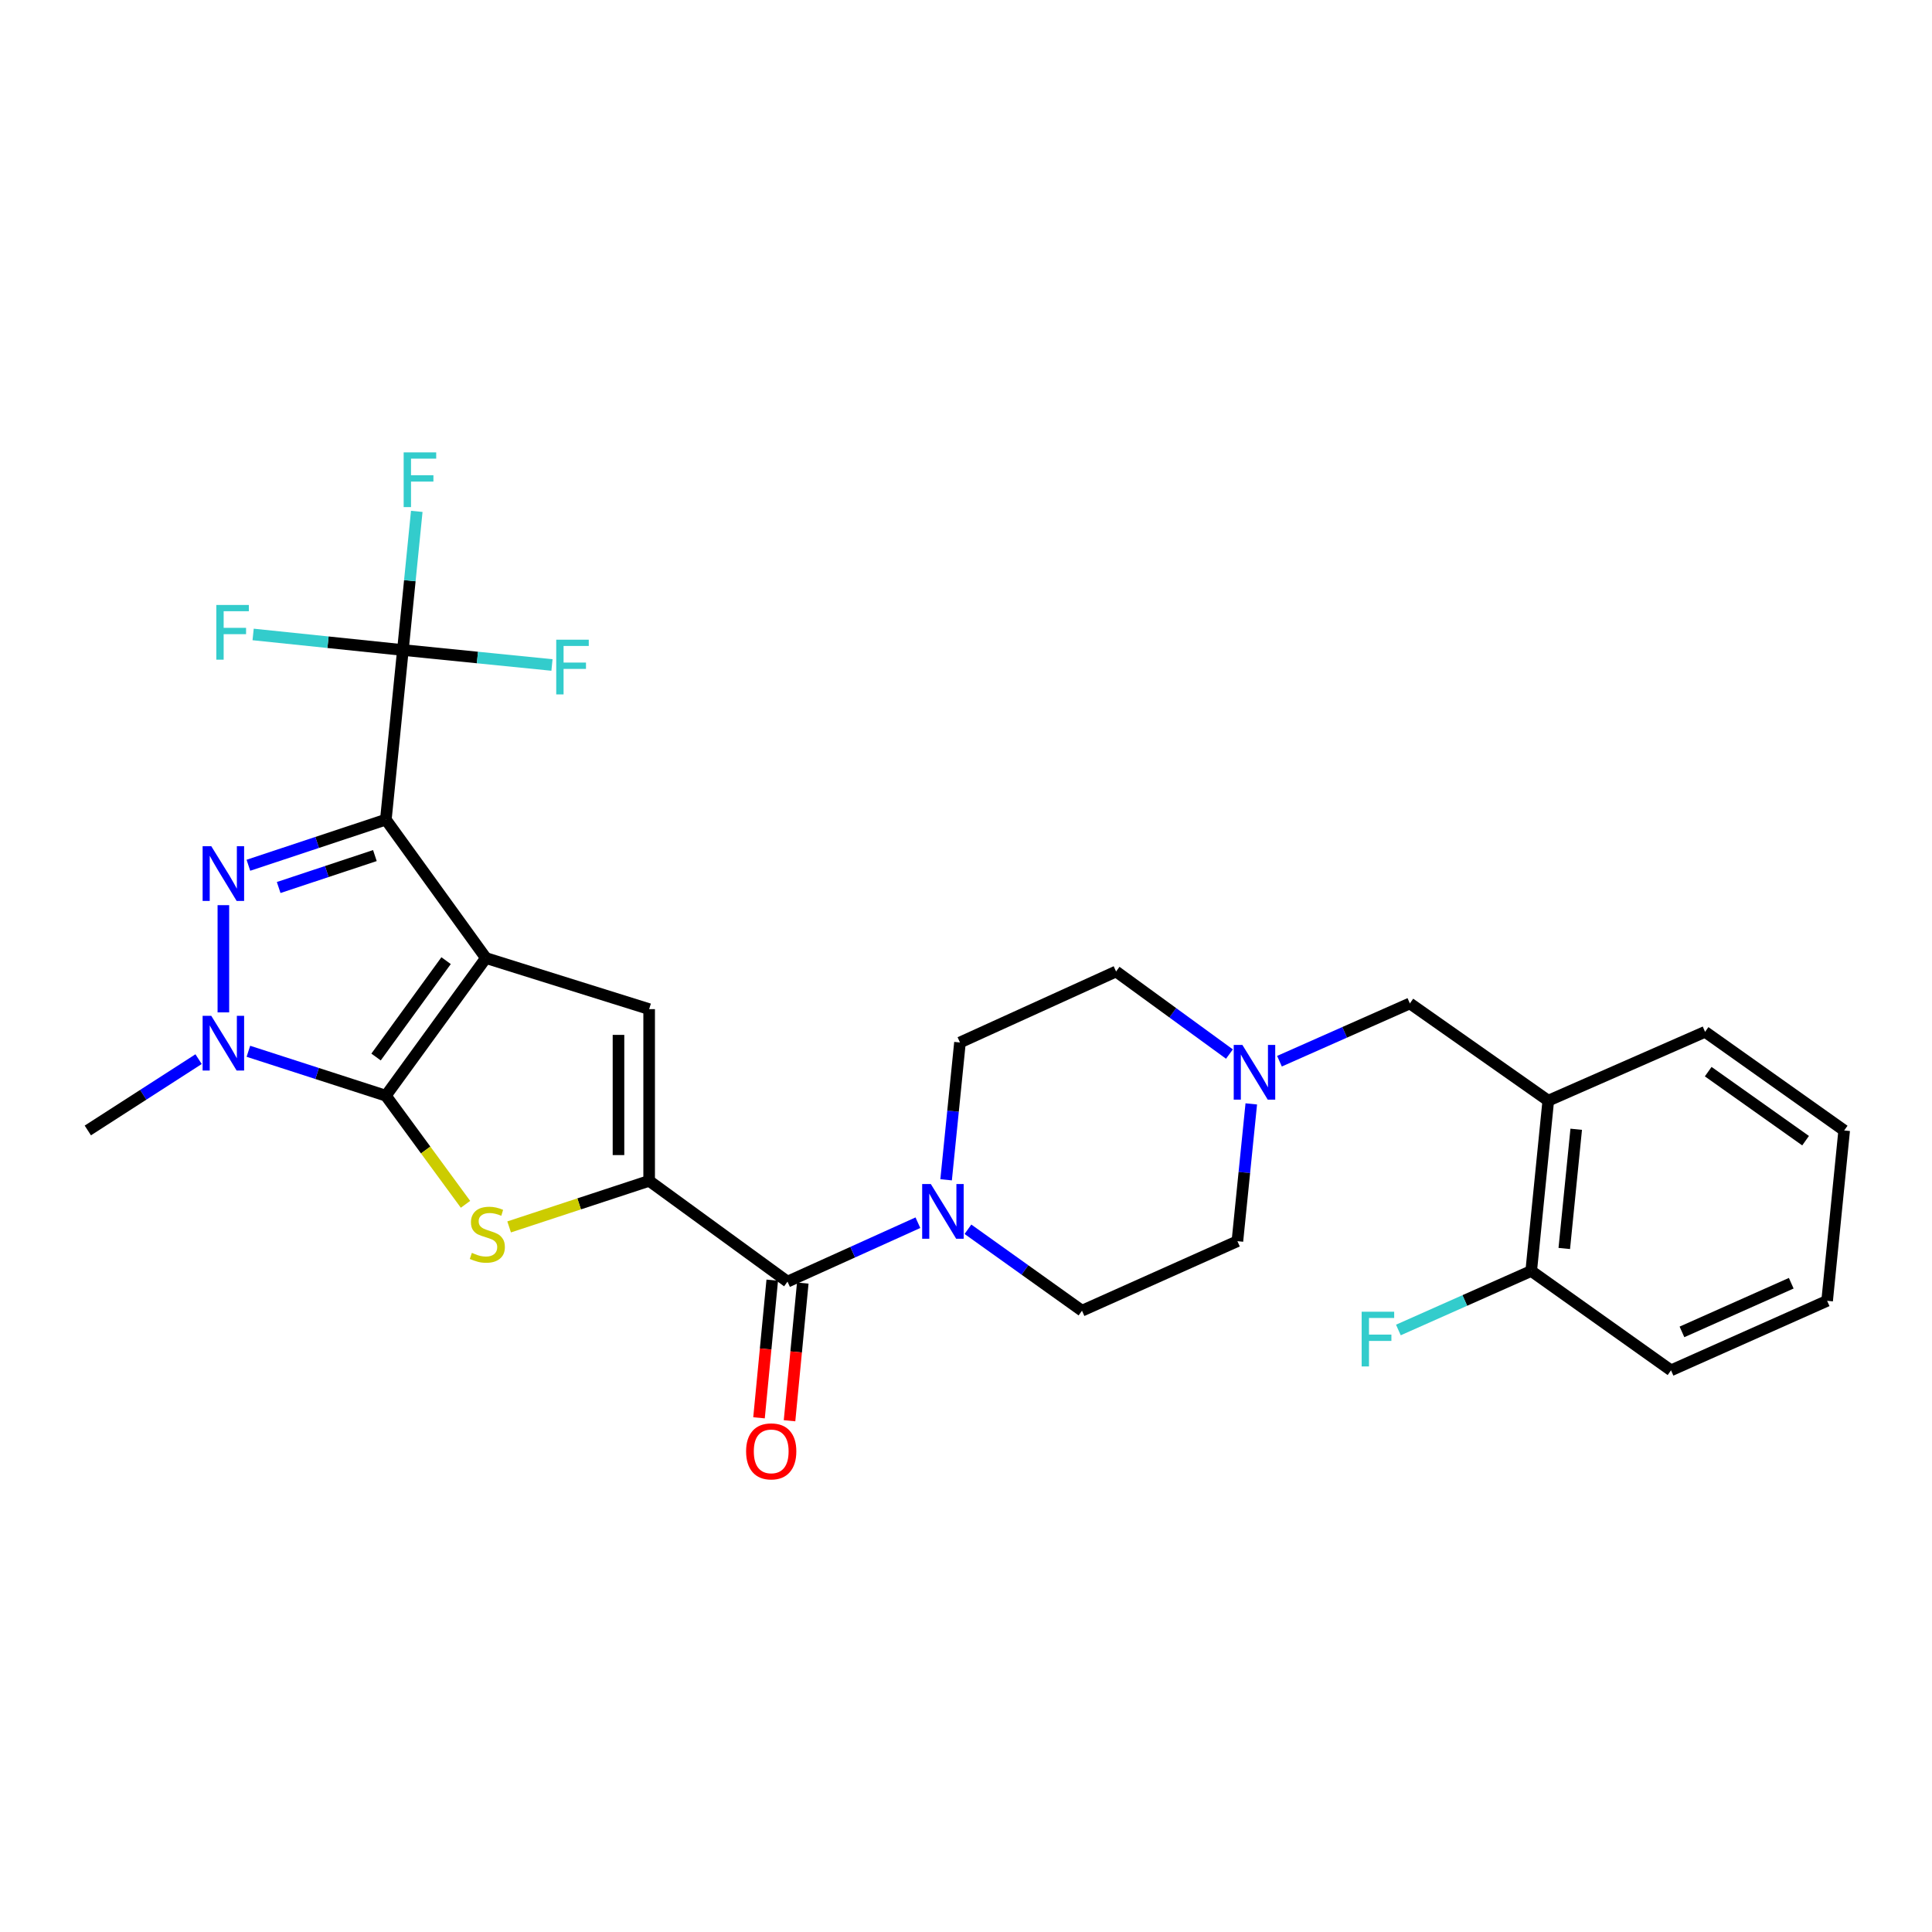 <?xml version='1.0' encoding='iso-8859-1'?>
<svg version='1.1' baseProfile='full'
              xmlns='http://www.w3.org/2000/svg'
                      xmlns:rdkit='http://www.rdkit.org/xml'
                      xmlns:xlink='http://www.w3.org/1999/xlink'
                  xml:space='preserve'
width='1000px' height='1000px' viewBox='0 0 1000 1000'>
<!-- END OF HEADER -->
<rect style='opacity:1.0;fill:#FFFFFF;stroke:none' width='1000' height='1000' x='0' y='0'> </rect>
<path class='bond-0' d='M 251.502,495.875 L 199.715,424.242' style='fill:none;fill-rule:evenodd;stroke:#000000;stroke-width:6px;stroke-linecap:butt;stroke-linejoin:miter;stroke-opacity:1' />
<path class='bond-1' d='M 251.502,495.875 L 199.715,567.128' style='fill:none;fill-rule:evenodd;stroke:#000000;stroke-width:6px;stroke-linecap:butt;stroke-linejoin:miter;stroke-opacity:1' />
<path class='bond-1' d='M 230.897,497.233 L 194.646,547.11' style='fill:none;fill-rule:evenodd;stroke:#000000;stroke-width:6px;stroke-linecap:butt;stroke-linejoin:miter;stroke-opacity:1' />
<path class='bond-6' d='M 251.502,495.875 L 335.998,522.324' style='fill:none;fill-rule:evenodd;stroke:#000000;stroke-width:6px;stroke-linecap:butt;stroke-linejoin:miter;stroke-opacity:1' />
<path class='bond-2' d='M 199.715,424.242 L 164.142,436.048' style='fill:none;fill-rule:evenodd;stroke:#000000;stroke-width:6px;stroke-linecap:butt;stroke-linejoin:miter;stroke-opacity:1' />
<path class='bond-2' d='M 164.142,436.048 L 128.57,447.854' style='fill:none;fill-rule:evenodd;stroke:#0000FF;stroke-width:6px;stroke-linecap:butt;stroke-linejoin:miter;stroke-opacity:1' />
<path class='bond-2' d='M 194.042,442.845 L 169.141,451.109' style='fill:none;fill-rule:evenodd;stroke:#000000;stroke-width:6px;stroke-linecap:butt;stroke-linejoin:miter;stroke-opacity:1' />
<path class='bond-2' d='M 169.141,451.109 L 144.241,459.374' style='fill:none;fill-rule:evenodd;stroke:#0000FF;stroke-width:6px;stroke-linecap:butt;stroke-linejoin:miter;stroke-opacity:1' />
<path class='bond-7' d='M 199.715,424.242 L 208.54,336.448' style='fill:none;fill-rule:evenodd;stroke:#000000;stroke-width:6px;stroke-linecap:butt;stroke-linejoin:miter;stroke-opacity:1' />
<path class='bond-4' d='M 199.715,567.128 L 220.328,595.239' style='fill:none;fill-rule:evenodd;stroke:#000000;stroke-width:6px;stroke-linecap:butt;stroke-linejoin:miter;stroke-opacity:1' />
<path class='bond-4' d='M 220.328,595.239 L 240.942,623.35' style='fill:none;fill-rule:evenodd;stroke:#CCCC00;stroke-width:6px;stroke-linecap:butt;stroke-linejoin:miter;stroke-opacity:1' />
<path class='bond-5' d='M 199.715,567.128 L 164.14,555.634' style='fill:none;fill-rule:evenodd;stroke:#000000;stroke-width:6px;stroke-linecap:butt;stroke-linejoin:miter;stroke-opacity:1' />
<path class='bond-5' d='M 164.14,555.634 L 128.565,544.14' style='fill:none;fill-rule:evenodd;stroke:#0000FF;stroke-width:6px;stroke-linecap:butt;stroke-linejoin:miter;stroke-opacity:1' />
<path class='bond-28' d='M 115.615,468.509 L 115.615,524.01' style='fill:none;fill-rule:evenodd;stroke:#0000FF;stroke-width:6px;stroke-linecap:butt;stroke-linejoin:miter;stroke-opacity:1' />
<path class='bond-3' d='M 335.998,611.201 L 335.998,522.324' style='fill:none;fill-rule:evenodd;stroke:#000000;stroke-width:6px;stroke-linecap:butt;stroke-linejoin:miter;stroke-opacity:1' />
<path class='bond-3' d='M 320.128,597.87 L 320.128,535.655' style='fill:none;fill-rule:evenodd;stroke:#000000;stroke-width:6px;stroke-linecap:butt;stroke-linejoin:miter;stroke-opacity:1' />
<path class='bond-8' d='M 335.998,611.201 L 407.613,663.368' style='fill:none;fill-rule:evenodd;stroke:#000000;stroke-width:6px;stroke-linecap:butt;stroke-linejoin:miter;stroke-opacity:1' />
<path class='bond-29' d='M 335.998,611.201 L 299.762,623.125' style='fill:none;fill-rule:evenodd;stroke:#000000;stroke-width:6px;stroke-linecap:butt;stroke-linejoin:miter;stroke-opacity:1' />
<path class='bond-29' d='M 299.762,623.125 L 263.527,635.048' style='fill:none;fill-rule:evenodd;stroke:#CCCC00;stroke-width:6px;stroke-linecap:butt;stroke-linejoin:miter;stroke-opacity:1' />
<path class='bond-22' d='M 102.789,548.213 L 74.122,566.668' style='fill:none;fill-rule:evenodd;stroke:#0000FF;stroke-width:6px;stroke-linecap:butt;stroke-linejoin:miter;stroke-opacity:1' />
<path class='bond-22' d='M 74.122,566.668 L 45.455,585.123' style='fill:none;fill-rule:evenodd;stroke:#000000;stroke-width:6px;stroke-linecap:butt;stroke-linejoin:miter;stroke-opacity:1' />
<path class='bond-17' d='M 208.54,336.448 L 169.78,332.421' style='fill:none;fill-rule:evenodd;stroke:#000000;stroke-width:6px;stroke-linecap:butt;stroke-linejoin:miter;stroke-opacity:1' />
<path class='bond-17' d='M 169.78,332.421 L 131.021,328.393' style='fill:none;fill-rule:evenodd;stroke:#33CCCC;stroke-width:6px;stroke-linecap:butt;stroke-linejoin:miter;stroke-opacity:1' />
<path class='bond-18' d='M 208.54,336.448 L 247.119,340.323' style='fill:none;fill-rule:evenodd;stroke:#000000;stroke-width:6px;stroke-linecap:butt;stroke-linejoin:miter;stroke-opacity:1' />
<path class='bond-18' d='M 247.119,340.323 L 285.699,344.197' style='fill:none;fill-rule:evenodd;stroke:#33CCCC;stroke-width:6px;stroke-linecap:butt;stroke-linejoin:miter;stroke-opacity:1' />
<path class='bond-19' d='M 208.54,336.448 L 212.129,300.567' style='fill:none;fill-rule:evenodd;stroke:#000000;stroke-width:6px;stroke-linecap:butt;stroke-linejoin:miter;stroke-opacity:1' />
<path class='bond-19' d='M 212.129,300.567 L 215.718,264.685' style='fill:none;fill-rule:evenodd;stroke:#33CCCC;stroke-width:6px;stroke-linecap:butt;stroke-linejoin:miter;stroke-opacity:1' />
<path class='bond-9' d='M 407.613,663.368 L 441.36,648.118' style='fill:none;fill-rule:evenodd;stroke:#000000;stroke-width:6px;stroke-linecap:butt;stroke-linejoin:miter;stroke-opacity:1' />
<path class='bond-9' d='M 441.36,648.118 L 475.107,632.868' style='fill:none;fill-rule:evenodd;stroke:#0000FF;stroke-width:6px;stroke-linecap:butt;stroke-linejoin:miter;stroke-opacity:1' />
<path class='bond-13' d='M 399.715,662.609 L 396.291,698.234' style='fill:none;fill-rule:evenodd;stroke:#000000;stroke-width:6px;stroke-linecap:butt;stroke-linejoin:miter;stroke-opacity:1' />
<path class='bond-13' d='M 396.291,698.234 L 392.866,733.86' style='fill:none;fill-rule:evenodd;stroke:#FF0000;stroke-width:6px;stroke-linecap:butt;stroke-linejoin:miter;stroke-opacity:1' />
<path class='bond-13' d='M 415.512,664.127 L 412.087,699.753' style='fill:none;fill-rule:evenodd;stroke:#000000;stroke-width:6px;stroke-linecap:butt;stroke-linejoin:miter;stroke-opacity:1' />
<path class='bond-13' d='M 412.087,699.753 L 408.663,735.378' style='fill:none;fill-rule:evenodd;stroke:#FF0000;stroke-width:6px;stroke-linecap:butt;stroke-linejoin:miter;stroke-opacity:1' />
<path class='bond-14' d='M 489.705,610.661 L 493.292,575.124' style='fill:none;fill-rule:evenodd;stroke:#0000FF;stroke-width:6px;stroke-linecap:butt;stroke-linejoin:miter;stroke-opacity:1' />
<path class='bond-14' d='M 493.292,575.124 L 496.879,539.586' style='fill:none;fill-rule:evenodd;stroke:#000000;stroke-width:6px;stroke-linecap:butt;stroke-linejoin:miter;stroke-opacity:1' />
<path class='bond-15' d='M 501.005,636.266 L 530.522,657.341' style='fill:none;fill-rule:evenodd;stroke:#0000FF;stroke-width:6px;stroke-linecap:butt;stroke-linejoin:miter;stroke-opacity:1' />
<path class='bond-15' d='M 530.522,657.341 L 560.039,678.417' style='fill:none;fill-rule:evenodd;stroke:#000000;stroke-width:6px;stroke-linecap:butt;stroke-linejoin:miter;stroke-opacity:1' />
<path class='bond-10' d='M 647.661,571.371 L 644.071,606.9' style='fill:none;fill-rule:evenodd;stroke:#0000FF;stroke-width:6px;stroke-linecap:butt;stroke-linejoin:miter;stroke-opacity:1' />
<path class='bond-10' d='M 644.071,606.9 L 640.48,642.429' style='fill:none;fill-rule:evenodd;stroke:#000000;stroke-width:6px;stroke-linecap:butt;stroke-linejoin:miter;stroke-opacity:1' />
<path class='bond-12' d='M 662.253,549.28 L 696,534.325' style='fill:none;fill-rule:evenodd;stroke:#0000FF;stroke-width:6px;stroke-linecap:butt;stroke-linejoin:miter;stroke-opacity:1' />
<path class='bond-12' d='M 696,534.325 L 729.746,519.37' style='fill:none;fill-rule:evenodd;stroke:#000000;stroke-width:6px;stroke-linecap:butt;stroke-linejoin:miter;stroke-opacity:1' />
<path class='bond-30' d='M 636.359,545.58 L 607.02,524.214' style='fill:none;fill-rule:evenodd;stroke:#0000FF;stroke-width:6px;stroke-linecap:butt;stroke-linejoin:miter;stroke-opacity:1' />
<path class='bond-30' d='M 607.02,524.214 L 577.681,502.848' style='fill:none;fill-rule:evenodd;stroke:#000000;stroke-width:6px;stroke-linecap:butt;stroke-linejoin:miter;stroke-opacity:1' />
<path class='bond-11' d='M 801.379,569.703 L 729.746,519.37' style='fill:none;fill-rule:evenodd;stroke:#000000;stroke-width:6px;stroke-linecap:butt;stroke-linejoin:miter;stroke-opacity:1' />
<path class='bond-16' d='M 801.379,569.703 L 792.554,657.849' style='fill:none;fill-rule:evenodd;stroke:#000000;stroke-width:6px;stroke-linecap:butt;stroke-linejoin:miter;stroke-opacity:1' />
<path class='bond-16' d='M 815.845,584.506 L 809.668,646.208' style='fill:none;fill-rule:evenodd;stroke:#000000;stroke-width:6px;stroke-linecap:butt;stroke-linejoin:miter;stroke-opacity:1' />
<path class='bond-24' d='M 801.379,569.703 L 882.542,534.076' style='fill:none;fill-rule:evenodd;stroke:#000000;stroke-width:6px;stroke-linecap:butt;stroke-linejoin:miter;stroke-opacity:1' />
<path class='bond-21' d='M 496.879,539.586 L 577.681,502.848' style='fill:none;fill-rule:evenodd;stroke:#000000;stroke-width:6px;stroke-linecap:butt;stroke-linejoin:miter;stroke-opacity:1' />
<path class='bond-20' d='M 560.039,678.417 L 640.48,642.429' style='fill:none;fill-rule:evenodd;stroke:#000000;stroke-width:6px;stroke-linecap:butt;stroke-linejoin:miter;stroke-opacity:1' />
<path class='bond-23' d='M 792.554,657.849 L 758.175,673.124' style='fill:none;fill-rule:evenodd;stroke:#000000;stroke-width:6px;stroke-linecap:butt;stroke-linejoin:miter;stroke-opacity:1' />
<path class='bond-23' d='M 758.175,673.124 L 723.797,688.4' style='fill:none;fill-rule:evenodd;stroke:#33CCCC;stroke-width:6px;stroke-linecap:butt;stroke-linejoin:miter;stroke-opacity:1' />
<path class='bond-25' d='M 792.554,657.849 L 864.918,709.284' style='fill:none;fill-rule:evenodd;stroke:#000000;stroke-width:6px;stroke-linecap:butt;stroke-linejoin:miter;stroke-opacity:1' />
<path class='bond-26' d='M 882.542,534.076 L 954.545,585.123' style='fill:none;fill-rule:evenodd;stroke:#000000;stroke-width:6px;stroke-linecap:butt;stroke-linejoin:miter;stroke-opacity:1' />
<path class='bond-26' d='M 884.165,554.679 L 934.567,590.412' style='fill:none;fill-rule:evenodd;stroke:#000000;stroke-width:6px;stroke-linecap:butt;stroke-linejoin:miter;stroke-opacity:1' />
<path class='bond-31' d='M 864.918,709.284 L 945.72,673.295' style='fill:none;fill-rule:evenodd;stroke:#000000;stroke-width:6px;stroke-linecap:butt;stroke-linejoin:miter;stroke-opacity:1' />
<path class='bond-31' d='M 870.582,689.389 L 927.143,664.197' style='fill:none;fill-rule:evenodd;stroke:#000000;stroke-width:6px;stroke-linecap:butt;stroke-linejoin:miter;stroke-opacity:1' />
<path class='bond-27' d='M 954.545,585.123 L 945.72,673.295' style='fill:none;fill-rule:evenodd;stroke:#000000;stroke-width:6px;stroke-linecap:butt;stroke-linejoin:miter;stroke-opacity:1' />
<path  class='atom-3' d='M 109.355 437.994
L 118.635 452.994
Q 119.555 454.474, 121.035 457.154
Q 122.515 459.834, 122.595 459.994
L 122.595 437.994
L 126.355 437.994
L 126.355 466.314
L 122.475 466.314
L 112.515 449.914
Q 111.355 447.994, 110.115 445.794
Q 108.915 443.594, 108.555 442.914
L 108.555 466.314
L 104.875 466.314
L 104.875 437.994
L 109.355 437.994
' fill='#0000FF'/>
<path  class='atom-5' d='M 244.242 648.481
Q 244.562 648.601, 245.882 649.161
Q 247.202 649.721, 248.642 650.081
Q 250.122 650.401, 251.562 650.401
Q 254.242 650.401, 255.802 649.121
Q 257.362 647.801, 257.362 645.521
Q 257.362 643.961, 256.562 643.001
Q 255.802 642.041, 254.602 641.521
Q 253.402 641.001, 251.402 640.401
Q 248.882 639.641, 247.362 638.921
Q 245.882 638.201, 244.802 636.681
Q 243.762 635.161, 243.762 632.601
Q 243.762 629.041, 246.162 626.841
Q 248.602 624.641, 253.402 624.641
Q 256.682 624.641, 260.402 626.201
L 259.482 629.281
Q 256.082 627.881, 253.522 627.881
Q 250.762 627.881, 249.242 629.041
Q 247.722 630.161, 247.762 632.121
Q 247.762 633.641, 248.522 634.561
Q 249.322 635.481, 250.442 636.001
Q 251.602 636.521, 253.522 637.121
Q 256.082 637.921, 257.602 638.721
Q 259.122 639.521, 260.202 641.161
Q 261.322 642.761, 261.322 645.521
Q 261.322 649.441, 258.682 651.561
Q 256.082 653.641, 251.722 653.641
Q 249.202 653.641, 247.282 653.081
Q 245.402 652.561, 243.162 651.641
L 244.242 648.481
' fill='#CCCC00'/>
<path  class='atom-6' d='M 109.355 525.796
L 118.635 540.796
Q 119.555 542.276, 121.035 544.956
Q 122.515 547.636, 122.595 547.796
L 122.595 525.796
L 126.355 525.796
L 126.355 554.116
L 122.475 554.116
L 112.515 537.716
Q 111.355 535.796, 110.115 533.596
Q 108.915 531.396, 108.555 530.716
L 108.555 554.116
L 104.875 554.116
L 104.875 525.796
L 109.355 525.796
' fill='#0000FF'/>
<path  class='atom-10' d='M 481.794 612.858
L 491.074 627.858
Q 491.994 629.338, 493.474 632.018
Q 494.954 634.698, 495.034 634.858
L 495.034 612.858
L 498.794 612.858
L 498.794 641.178
L 494.914 641.178
L 484.954 624.778
Q 483.794 622.858, 482.554 620.658
Q 481.354 618.458, 480.994 617.778
L 480.994 641.178
L 477.314 641.178
L 477.314 612.858
L 481.794 612.858
' fill='#0000FF'/>
<path  class='atom-11' d='M 643.054 540.855
L 652.334 555.855
Q 653.254 557.335, 654.734 560.015
Q 656.214 562.695, 656.294 562.855
L 656.294 540.855
L 660.054 540.855
L 660.054 569.175
L 656.174 569.175
L 646.214 552.775
Q 645.054 550.855, 643.814 548.655
Q 642.614 546.455, 642.254 545.775
L 642.254 569.175
L 638.574 569.175
L 638.574 540.855
L 643.054 540.855
' fill='#0000FF'/>
<path  class='atom-14' d='M 386.176 751.224
Q 386.176 744.424, 389.536 740.624
Q 392.896 736.824, 399.176 736.824
Q 405.456 736.824, 408.816 740.624
Q 412.176 744.424, 412.176 751.224
Q 412.176 758.104, 408.776 762.024
Q 405.376 765.904, 399.176 765.904
Q 392.936 765.904, 389.536 762.024
Q 386.176 758.144, 386.176 751.224
M 399.176 762.704
Q 403.496 762.704, 405.816 759.824
Q 408.176 756.904, 408.176 751.224
Q 408.176 745.664, 405.816 742.864
Q 403.496 740.024, 399.176 740.024
Q 394.856 740.024, 392.496 742.824
Q 390.176 745.624, 390.176 751.224
Q 390.176 756.944, 392.496 759.824
Q 394.856 762.704, 399.176 762.704
' fill='#FF0000'/>
<path  class='atom-18' d='M 111.965 313.128
L 128.805 313.128
L 128.805 316.368
L 115.765 316.368
L 115.765 324.968
L 127.365 324.968
L 127.365 328.248
L 115.765 328.248
L 115.765 341.448
L 111.965 341.448
L 111.965 313.128
' fill='#33CCCC'/>
<path  class='atom-19' d='M 287.904 331.105
L 304.744 331.105
L 304.744 334.345
L 291.704 334.345
L 291.704 342.945
L 303.304 342.945
L 303.304 346.225
L 291.704 346.225
L 291.704 359.425
L 287.904 359.425
L 287.904 331.105
' fill='#33CCCC'/>
<path  class='atom-20' d='M 208.936 234.151
L 225.776 234.151
L 225.776 237.391
L 212.736 237.391
L 212.736 245.991
L 224.336 245.991
L 224.336 249.271
L 212.736 249.271
L 212.736 262.471
L 208.936 262.471
L 208.936 234.151
' fill='#33CCCC'/>
<path  class='atom-24' d='M 704.786 678.945
L 721.626 678.945
L 721.626 682.185
L 708.586 682.185
L 708.586 690.785
L 720.186 690.785
L 720.186 694.065
L 708.586 694.065
L 708.586 707.265
L 704.786 707.265
L 704.786 678.945
' fill='#33CCCC'/>
</svg>
